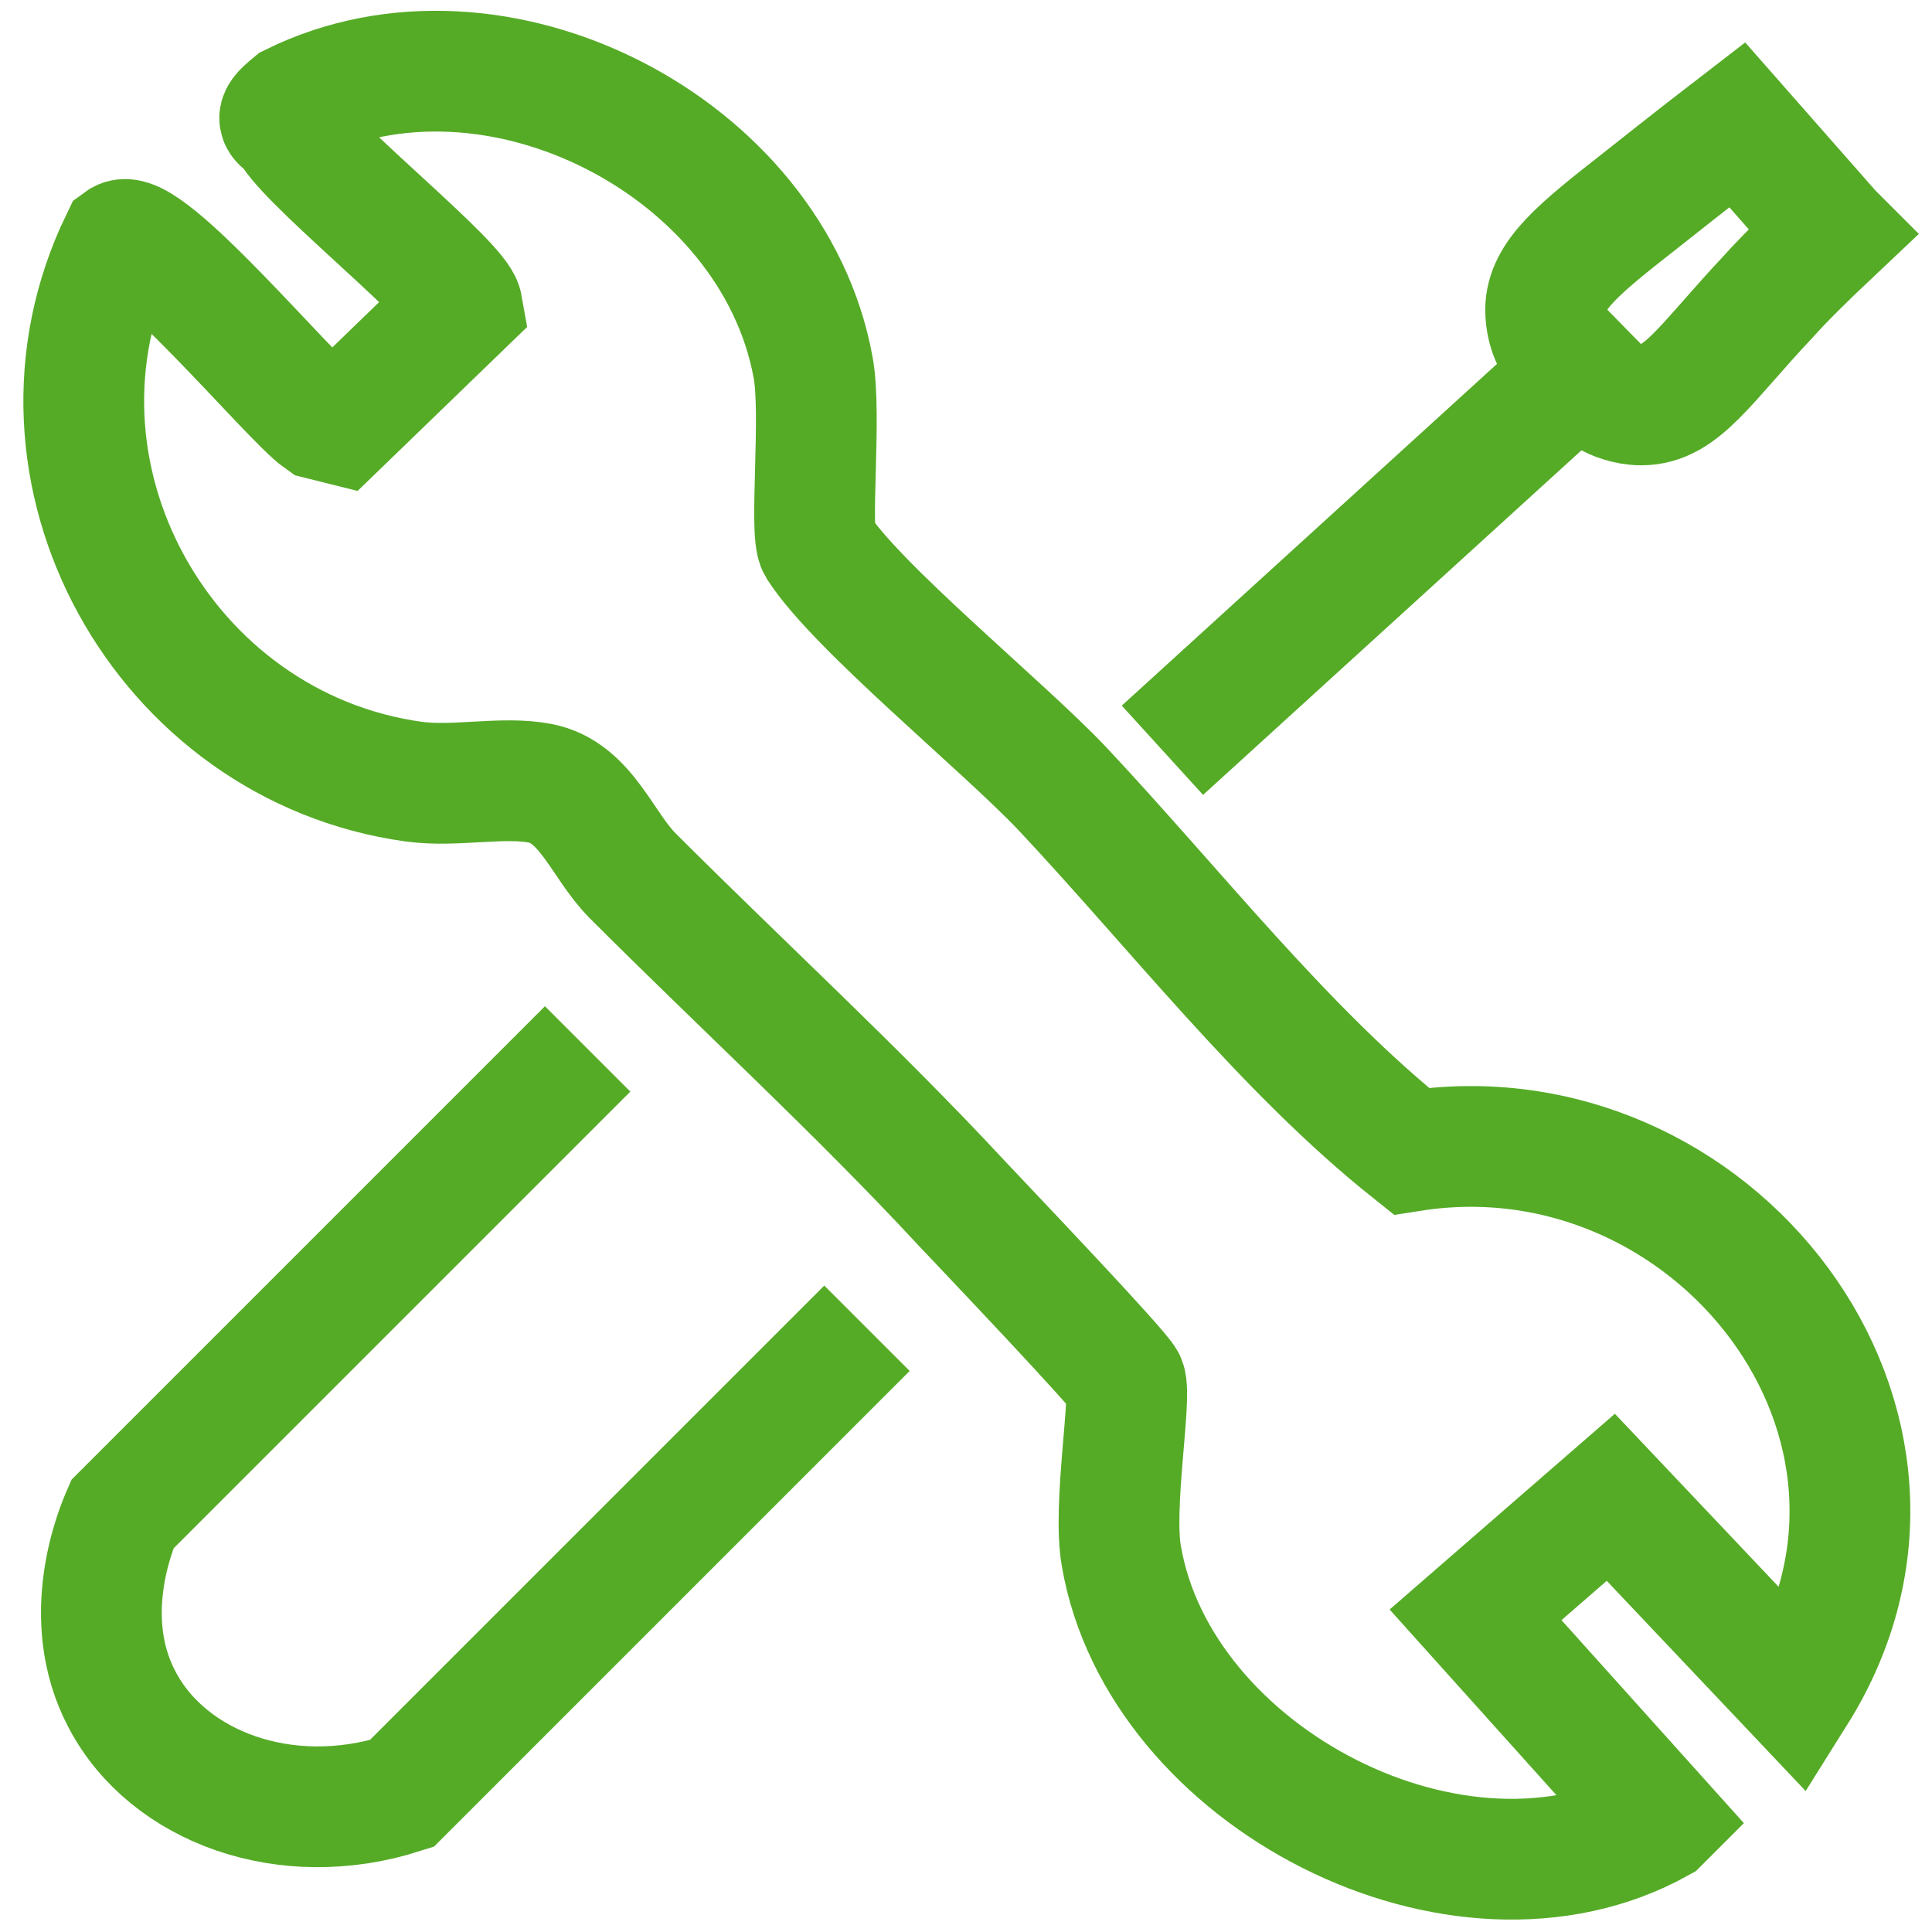 <?xml version="1.0" encoding="UTF-8"?>
<svg id="Ebene_2" data-name="Ebene 2" xmlns="http://www.w3.org/2000/svg" viewBox="0 0 24 24">
  <path d="M20.61,22.64c-2.48,1.38-6.21-.56-6.68-3.31-.11-.61.13-1.97.05-2.17-.06-.14-1.74-1.9-2.04-2.22-1.3-1.4-2.73-2.71-4.08-4.06-.38-.38-.58-1.04-1.15-1.15-.47-.09-1.05.05-1.57-.02C2.03,9.28.11,5.86,1.5,2.99c.3-.22,2.11,1.96,2.48,2.22l.24.06,1.52-1.47c-.05-.28-1.81-1.69-2.11-2.15-.12-.18-.28-.13,0-.36,2.53-1.25,5.97.54,6.47,3.27.11.58-.05,2.05.06,2.23.47.74,2.29,2.22,3.03,3,1.4,1.49,2.77,3.26,4.34,4.51,3.74-.59,6.87,3.4,4.78,6.73l-2.3-2.43-1.68,1.46,2.3,2.56Z" fill="none" stroke="#55ab26" stroke-miterlimit="10" stroke-width="1.5"/>
  <g>
    <path d="M7.3,13.03l-5.78,5.78c-.07.16-.55,1.28,0,2.31.57,1.08,2.03,1.62,3.47,1.16,1.93-1.93,3.86-3.86,5.78-5.78" fill="none" stroke="#55ab26" stroke-miterlimit="10" stroke-width="1.5"/>
    <line x1="14.44" y1="9.32" x2="19.59" y2="4.63" fill="none" stroke="#55ab26" stroke-miterlimit="10" stroke-width="1.5"/>
    <path d="M22.75,2.88l-1.17-1.33c-.13.1-.57.44-1.2.94-.78.61-1.17.93-1.18,1.35,0,.16.04.3.09.39.23.23.45.46.68.69.08.04.23.11.42.11.5,0,.79-.51,1.58-1.35.17-.19.44-.46.79-.79Z" fill="none" stroke="#55ab26" stroke-miterlimit="10" stroke-width="1.5"/>
  </g>
</svg>